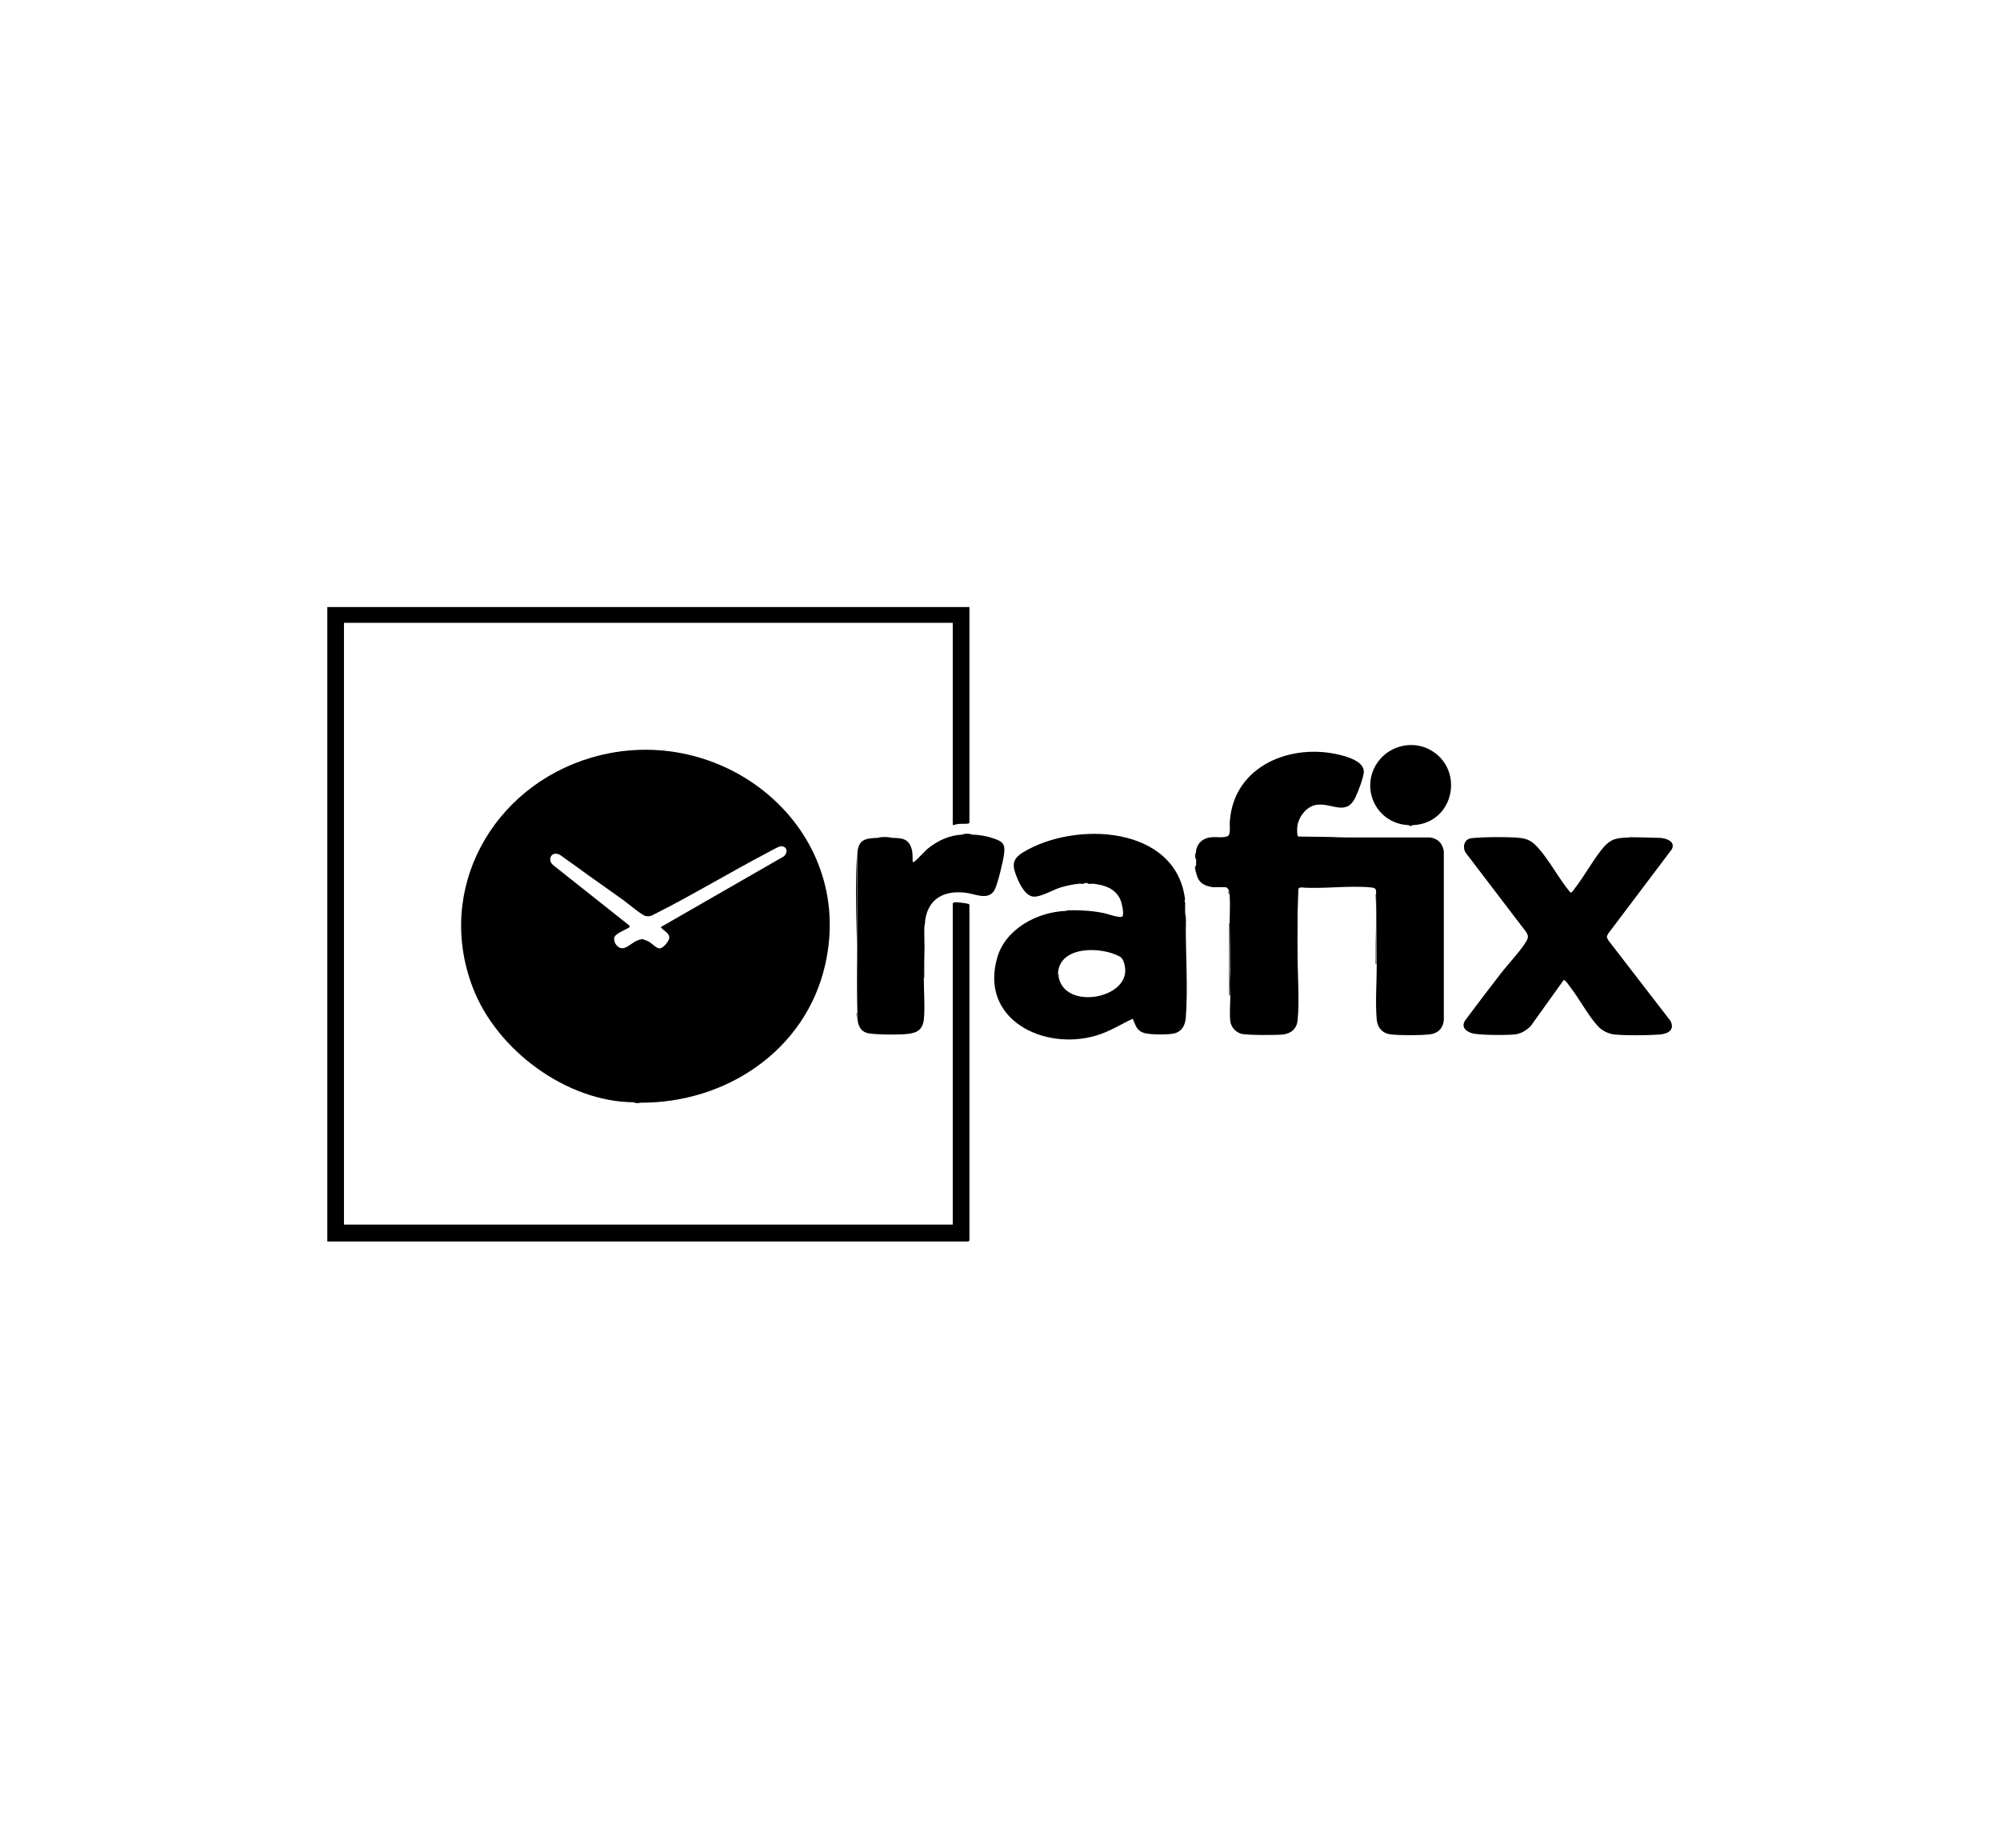 <?xml version="1.0" encoding="UTF-8"?>
<svg xmlns="http://www.w3.org/2000/svg" id="Livello_2" version="1.1" viewBox="0 0 912.3 843.1">
  <defs>
    <style>
      .st0 {
        fill: none;
      }
    </style>
  </defs>
  <rect class="st0" width="912.3" height="843.1"></rect>
  <g id="Livello_1-2">
    <g>
      <g>
        <path d="M443.4,380.7c-1.4,0-3.1,0-4.6,0,1.2-.5,3.4-.5,4.6,0Z"></path>
        <g>
          <path d="M591.7,435.7c0-8.9-.8-19.8,0-28.4,0-.6.2-.7.3-1l-.3,29.5h0Z"></path>
          <path d="M614.8,381.9c-5.2,0-15.9.8-20.4-.3l20.4.3Z"></path>
          <path d="M540.6,412.3c-.5-.3-.3-1-.3-1.5,0,.3.3.8.3,1.5Z"></path>
          <g>
            <path d="M743.3,381.9c4.6,0,9.3.2,14,.3,2.8.2,7.1,1.6,5.3,5.2l-28.9,38.3c-.9,1.5-1,1.7,0,3.3l28.3,36.7c2.1,4.2-1.2,5.9-5,6.2-5.4.4-15.1.5-20.4,0-2.9-.3-5.8-1.7-7.7-3.8-4.2-4.5-8.4-12.3-12.3-17.4-.6-.8-2.5-3.7-3.3-3.7l-15.1,21.1c-2.2,2.1-4.6,3.6-7.7,3.8-3.7.3-16.2.4-19.4-.7-2.7-1-4.6-2.8-2.8-5.7,5.3-7.1,10.7-14.2,16.1-21.2,3.3-4.3,9.3-10.6,11.8-14.9,1-1.7,1-2.5,0-4.2l-27.6-36.2c-1.6-2.4-.8-6,2.2-6.6,1.1-.2,3.8-.3,5.1-.4,4.5-.2,10.1-.2,14.6,0,5.2.3,7.5.7,11.1,4.7,5.4,6.1,9.5,14.2,14.8,20.5.6.1,1.8-1.8,2.2-2.3,4.1-5.3,7.3-11.3,11.4-16.6,4.2-5.5,6.5-6.1,13.3-6.3h0,0Z"></path>
            <g>
              <path d="M545.5,388.9c.3-4.1,3-6.6,7.1-7,1.8-.2,6.6.5,7.8-.8,1-1.2.4-5,.6-6.7,2-25.3,28.1-35.6,50.4-30,3.5.9,10.4,2.9,10.7,7.3.2,2.3-2.8,10-3.9,12.2-4.2,8.4-10.6,2.3-17.5,3.2-5,.6-9,6.2-9,11.1s.4,2.9,2.8,3.5c6.8.4,13.6.5,20.4.3,12.4,0,24.8,0,37.2,0,3.7.4,5.9,2.6,6.5,6.3v76.8c-.3,4.2-2.9,6.5-7.1,6.8-4.2.4-12.6.4-16.7,0-4-.4-6.4-2.8-6.8-6.8-.7-7.5,0-17.3,0-25.1,0-10.9,0-21.5-.3-31.9,0-2.1.3-3.1-2.3-3.3-10-1-21.7.8-31.9,0-1.4.2-1.1.5-1.3,1.5-.4,9.8-.5,19.6-.3,29.5,0,9.1.9,20.8,0,29.6-.4,3.9-3,6.1-6.8,6.5-3.3.3-16.4.4-19.1-.4-2.5-.8-4.4-3-4.8-5.6-.4-3.3,0-8.1,0-11.7-.3-3.5-.3-7.1,0-10.6,0-7.7-.1-15.2-.3-22.5,0-4.2.3-8.9,0-13.1l-.3-1.8c-.3-.7-.9-1.5-1.7-1.5h-5.8c-.2,0-2.1-.5-2.5-.6-3.1-1-4.4-3.1-5-6.1-.2-1.1-.2-2.3,0-3.3,0-.9,0-1.8,0-2.7-.3-1-.3-2.1,0-3h0Z"></path>
              <path d="M644.2,376.4c-.5.3-1,.3-1.5,0-15.6-.6-23.2-18.4-13.1-30.2,5.4-6.2,14.7-8.2,22.1-4.5,16.7,8.4,12,34.1-7.5,34.7h0Z"></path>
              <path d="M627.8,439.9c-.5-.3-.3-1.1-.3-1.7-.1-10,.5-20.3,0-30.2.5.3.3,1.1.3,1.7.1,10.1,0,20.2,0,30.2Z"></path>
              <path d="M561,443.6c0,.3-.2.3-.3,0,0-7.5,0-15,0-22.5.5.3.3,1.1.3,1.7,0,6.9,0,13.9,0,20.8h0Z"></path>
              <path d="M561,454.2c-.5-.3-.3-1.1-.3-1.7,0-3,0-6,0-9h.3c0,3.5,0,7.1,0,10.6h0Z"></path>
              <path d="M545.5,398c-.2-1-.8-2.4,0-3.3v3.3Z"></path>
              <path d="M545.5,391.9c-.5-.7-.5-2.3,0-3,0,1,0,2,0,3Z"></path>
              <path d="M560.7,408c-.5-.3-.3-1.3-.3-1.8.4.9.3.9.3,1.8Z"></path>
              <path d="M644.2,376.4c-.2.5-1.3.5-1.5,0,.5,0,1,0,1.5,0Z"></path>
            </g>
          </g>
        </g>
        <g>
          <g>
            <path d="M291.8,503.1l-2.7-.3c-30.7-.2-62.5-23.8-73.4-52.2-17.3-45,9-91.7,54-105,59.5-17.6,121,31.8,106.7,94.5-8.9,39.1-45.3,63.2-84.6,62.9h0ZM293.7,428.7c3.5.6,4.9,3.8,7.2,3.9,1.6,0,4.4-3.3,4.4-5,0-2.1-2.9-3.2-3.9-4.7l56.2-32.3c1.9-1.7,1.6-4.6-1.4-4.6-1,0-5.2,2.5-6.4,3.1-16.8,8.8-33.1,18.7-49.9,27.2-1.9.9-3.3,2.1-5.5,1.5-1.7-.4-8-5.7-9.9-7.1-9.6-6.8-19.2-13.6-28.7-20.5-4.1-2.7-6.8,2.2-3,4.8l34.3,27.2c.1.2.1.7,0,.8-.2.2-4.5,2.3-5.2,2.8-1.4,1-2.1,1.7-1.6,3.6.5,1.9,2.4,3.7,4.5,3,2.8-1,4.4-3.3,7.5-3.9h1.5,0,0Z"></path>
            <path d="M291.8,503.1c-.9,0-2.1.2-2.7-.3.9,0,2.1-.2,2.7.3Z"></path>
            <path d="M293.7,428.7h-1.5c.1,0,.3-.3.8-.3s.7.3.8.3h0Z"></path>
          </g>
          <g>
            <path d="M421.3,446.3c0-4.5,0-9,0-13.5,0-.5-.2-1.3.3-1.7,0,4.5,0,9,0,13.5,0,.5.2,1.3-.3,1.7Z"></path>
            <path d="M540.9,422.9c-.6-1.9-.3-4.3-.3-6.4.6,1.9.3,4.3.3,6.4Z"></path>
            <path d="M489,415.3c-.6.6-1.9.3-2.7.3.6-.6,1.9-.3,2.7-.3Z"></path>
            <g>
              <path d="M438.9,380.7c1.5-.3,3.1-.3,4.6,0,3.3.1,6.7.7,9.9,1.8,4.1,1.4,5.2,2.6,4.6,7.1-.4,3.2-2.8,13.1-4.1,15.9-2.7,5.7-9,2.2-13.6,1.7-9.7-1.1-16.9,2.7-18.3,12.7,0,.7,0,1.4-.3,2.1-.2,3,0,6.1,0,9.1-.2,4.9-.3,10-.3,15.2,0,5.7.6,13.5,0,18.9-.7,5.7-4.7,6.3-9.5,6.6-4.5.2-11,.2-15.4-.4-3.9-.6-5.1-3.4-5.4-6.9-.1-25.1-.1-50.2,0-75.3.4-6.3,3.7-6.8,9.1-7,2.3-.3,4.7-.3,7,0,4.2.1,7.2.3,8.6,4.9.6,1.9.4,3.4.5,5.3,0,.3-.2,1,.5.8s5.2-5.1,6.4-6.1c4.8-3.8,9.8-6.1,15.9-6.4h0Z"></path>
              <path d="M390.9,464.5c0-.9-.5-1.7,0-2.7.1-18.7,0-37.4-.4-56.1l.4-16.2v-.3,75.3h0Z"></path>
              <path d="M390.9,461.8v-72.3c-1.1,23.8.8,48.4,0,72.3Z"></path>
              <path d="M421.5,422c0-.9.2-1.4.3-2.1,0,.7.3,1.7-.3,2.1Z"></path>
            </g>
            <g>
              <path d="M540.3,410.7l.3,1.5c0,1.4,0,2.9,0,4.2l.3,6.4c0,13.1,1,28.7,0,41.5-.3,3.2-1.6,6-4.9,7-2.5.8-11.1.7-13.7,0-3.8-1-4.2-3.4-5.6-6.6-5.6,2.6-10.8,6-16.8,7.7-23.7,7-53.2-7.3-45-35.6,3.8-13.2,18.3-20.8,31.4-21.3l2.7-.3c5.2,0,9.8.3,14.9,1.4,1.4.3,7.3,2.4,8.1,1.4.9-1.3-.4-6.7-1.2-8.2-2.6-4.8-7-6-12-6.7-.9,0-1.8,0-2.7-.3-.4,0-.8,0-1.2,0-.9.2-1.8.3-2.7.3-2.9.3-5.6.9-8.4,1.7-3.5,1.1-9,4.4-12.3,4.2-3.7-.2-6.4-5.7-7.6-8.7-2.1-5.2-2.5-8.2,2.6-11.4,23.7-14.6,70.3-12.4,74.1,21.7h0ZM482.6,444.2c0,.9.2,1,.3,1.5,2.9,15.2,32.2,9.9,30.3-4.3-.2-1.6-.8-4.1-2.3-5-8.3-4.7-27.8-5.2-28.3,7.8h0Z"></path>
              <path d="M498.7,403.2c-.9-.1-2.1.3-2.7-.3,1.1,0,1.8.2,2.7.3Z"></path>
              <path d="M494.8,402.9c-.6.6-1.9.2-2.7.3.9,0,1.7-.3,2.7-.3Z"></path>
              <path d="M482.9,445.7c0-.5-.3-.6-.3-1.5.5.3.3,1,.3,1.5Z"></path>
            </g>
          </g>
        </g>
      </g>
      <g>
        <path d="M442.2,276.8v98.5c0,.7-3.6.4-4.4.5-1,0-2.2.4-3.2.6v-92.3H156.9v274.5h277.7v-146.5c0-.2.5-.4.8-.5.8-.2,5.5.4,6.3.7.2,0,.4.2.5.4v153.1s-.4.5-.5.5H149.3v-289.4h292.9Z"></path>
        <path d="M407,382.2c-2.3,0-4.7,0-7,0,2.1-.5,4.9-.5,7,0Z"></path>
      </g>
    </g>
  </g>
</svg>
